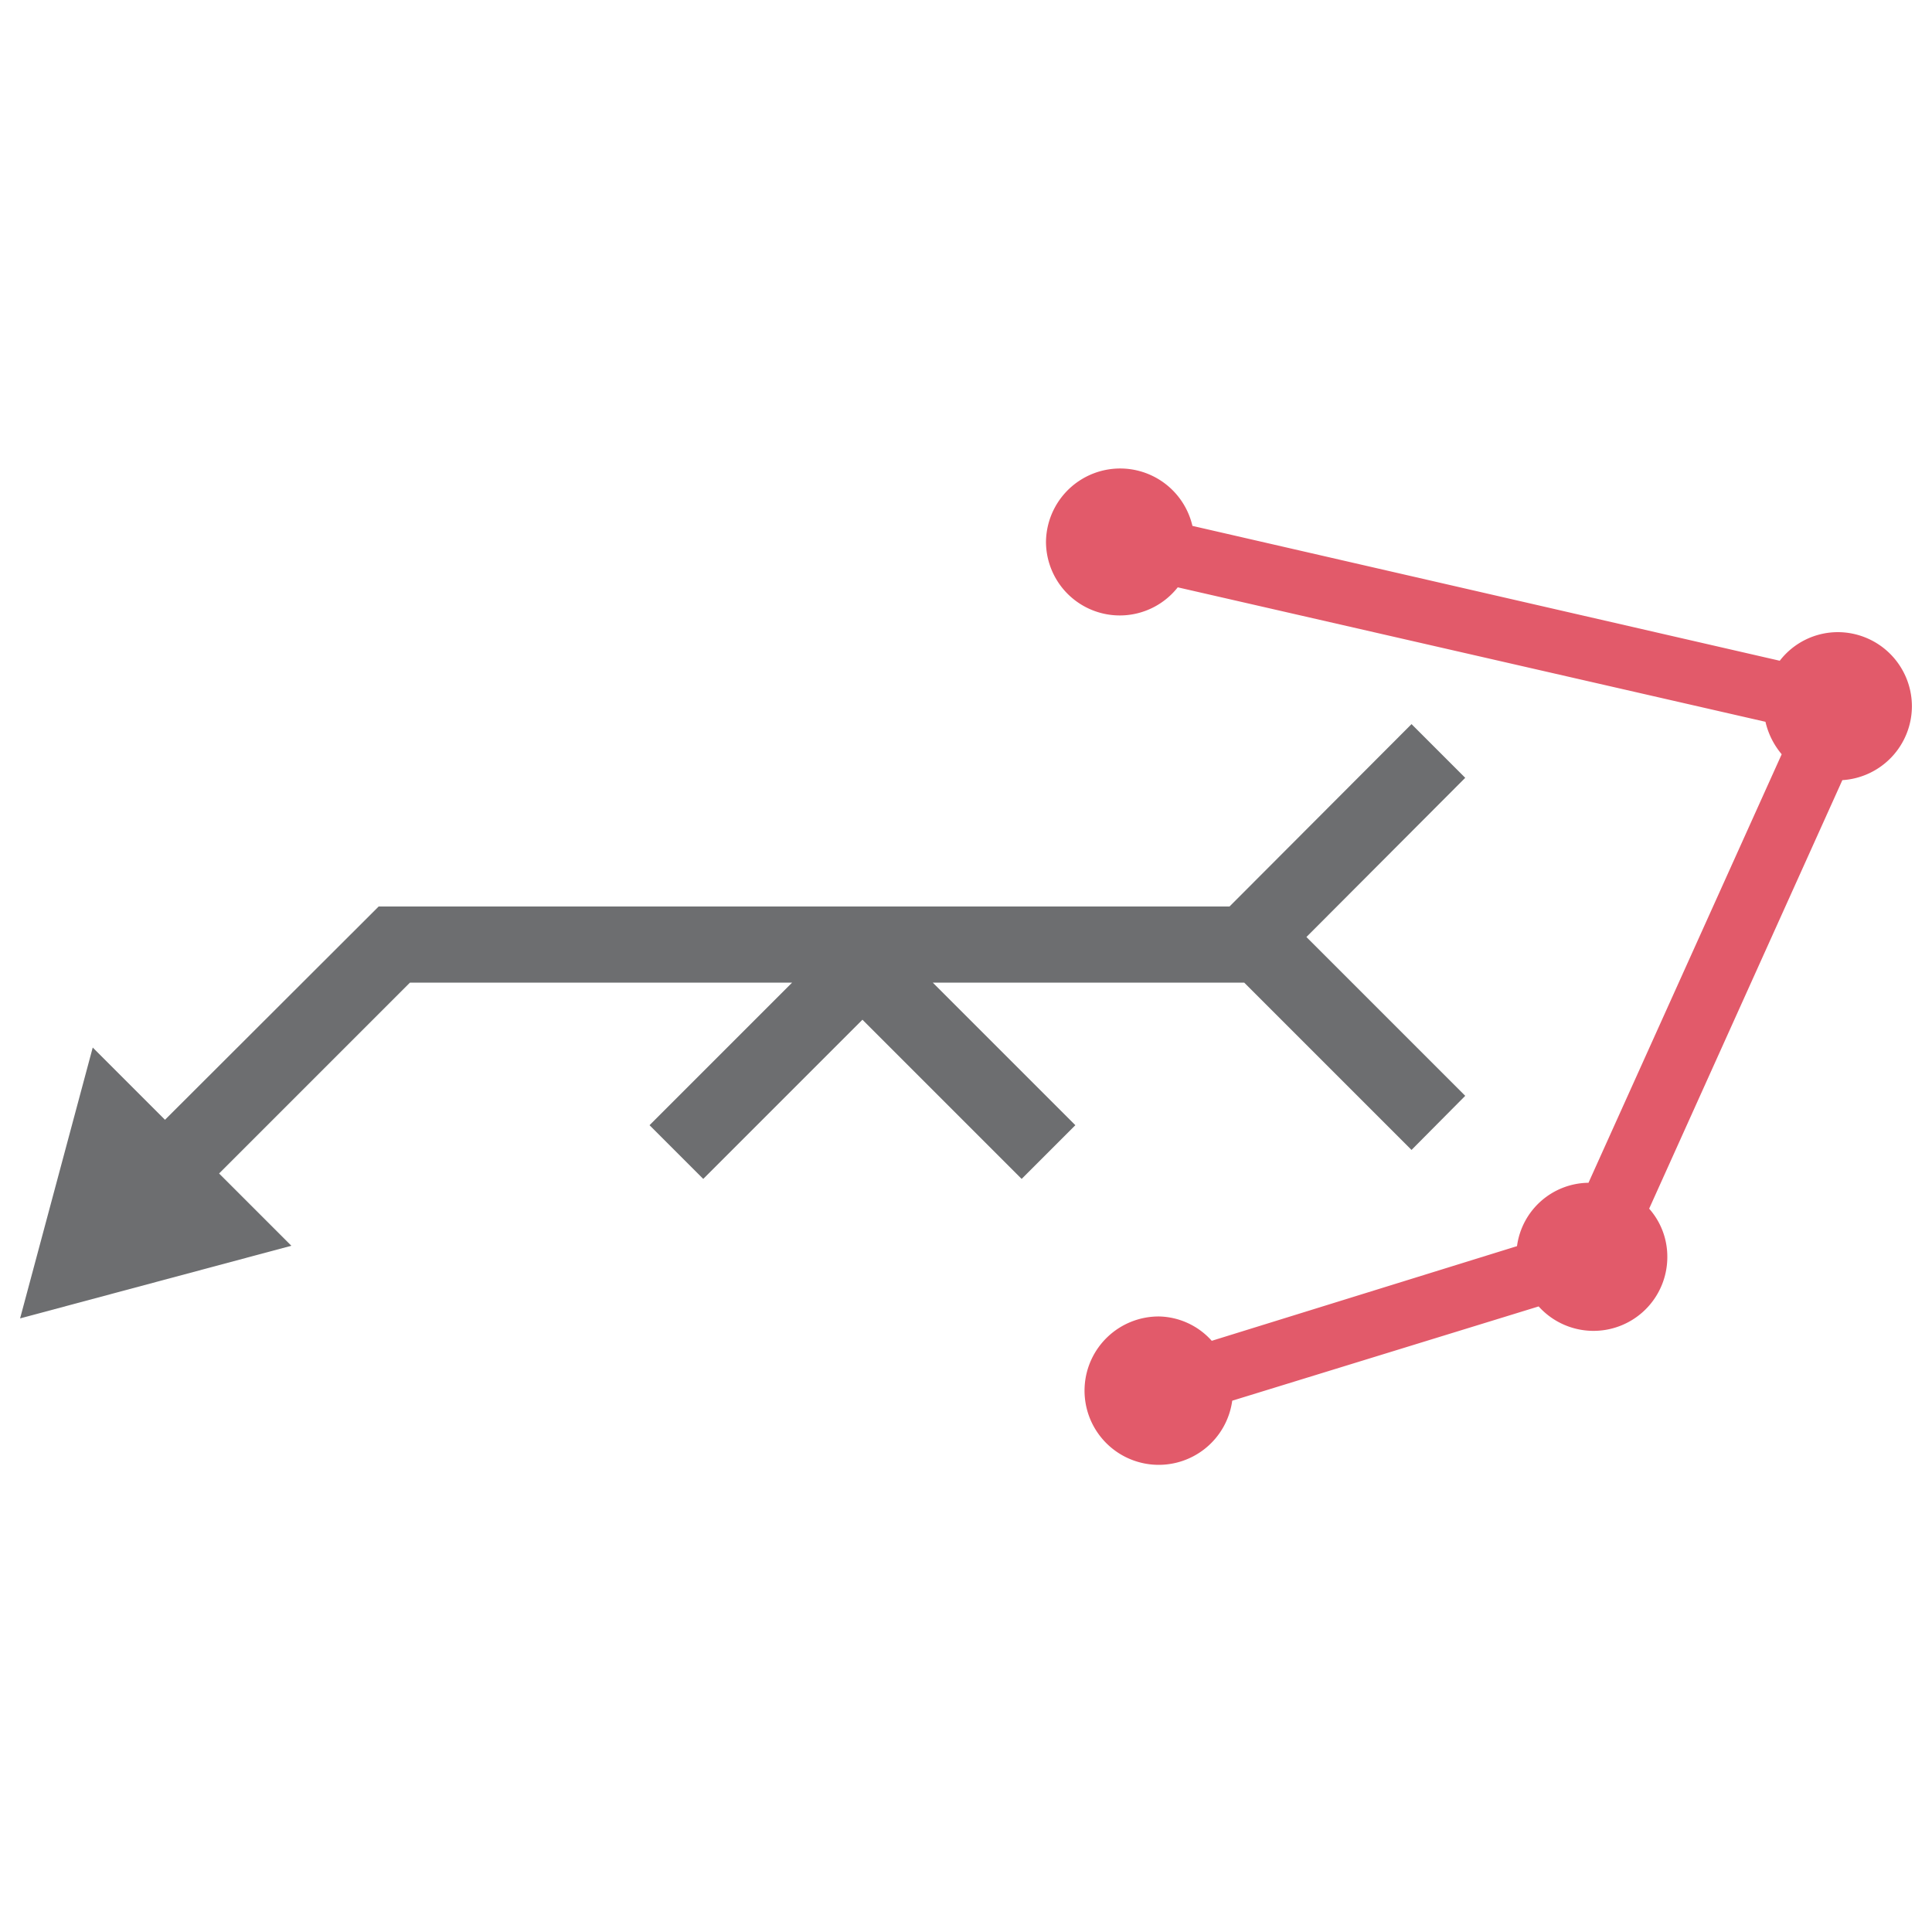 ﻿<svg id="Layer_1" data-name="Layer 1" xmlns="http://www.w3.org/2000/svg" viewBox="0 0 50 50"><defs><style>.cls-1{fill:#e25a6a;}.cls-2{fill:#6d6e70;}</style></defs><path class="cls-1" d="M49.48,18.28a1.92,1.92,0,0,0-1.92-1.92,1.9,1.9,0,0,0-1.5.74l-15.2-3.49a1.92,1.92,0,0,0-3.79.41,1.91,1.91,0,0,0,3.41,1.18l15.21,3.48a2,2,0,0,0,.42.84l-5,11.09a1.89,1.89,0,0,0-1.85,1.64L31.36,34.7A1.88,1.88,0,0,0,30,34.07a1.92,1.92,0,1,0,1.89,2.18l7.93-2.44a1.91,1.91,0,0,0,3.33-1.29,1.87,1.87,0,0,0-.47-1.24l5-11.09A1.92,1.92,0,0,0,49.48,18.28Z"/><polygon class="cls-2" points="37.92 20.13 36.53 18.74 31.82 23.46 9.8 23.46 4.27 28.98 2.4 27.11 0.52 34.12 7.54 32.24 5.67 30.37 10.61 25.43 20.5 25.43 16.81 29.12 18.2 30.51 22.32 26.39 26.44 30.51 27.83 29.12 24.14 25.43 32.2 25.43 36.53 29.76 37.92 28.36 33.81 24.25 37.92 20.13"/></svg>